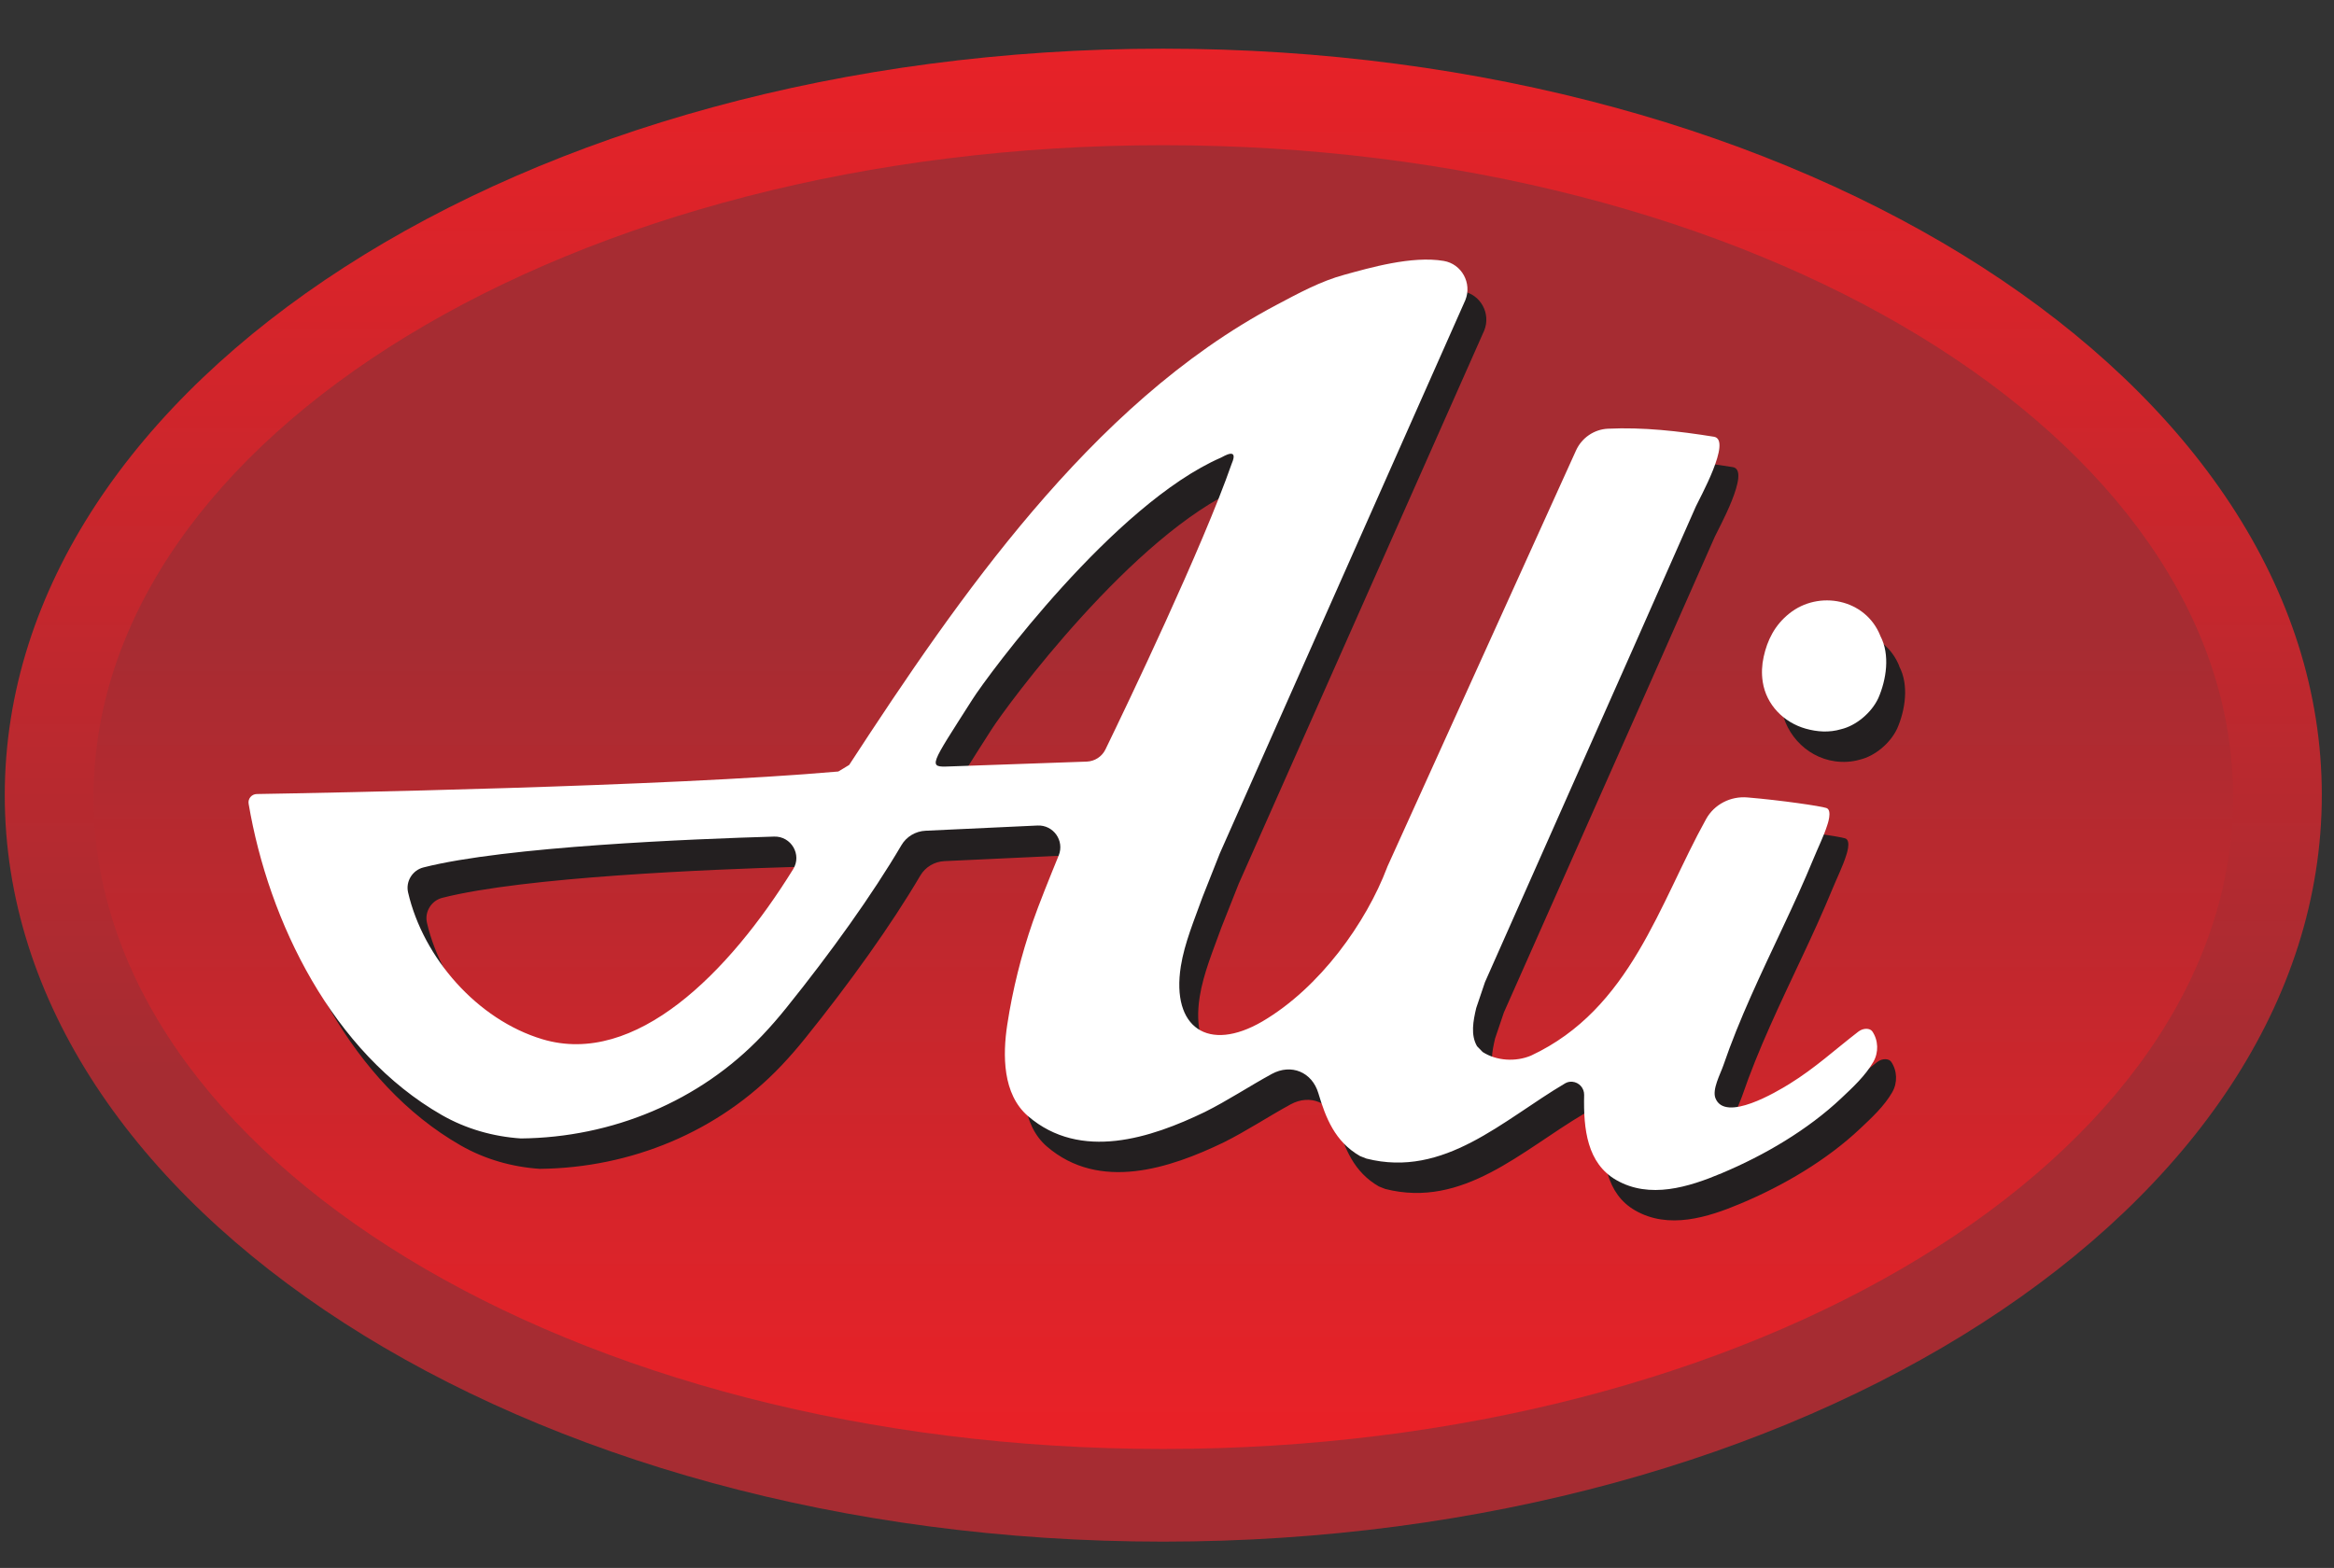 <?xml version="1.0" encoding="UTF-8"?> <svg xmlns="http://www.w3.org/2000/svg" xmlns:xlink="http://www.w3.org/1999/xlink" id="uuid-6733f55b-92a9-42c9-b722-455d20ba8c7f" viewBox="0 0 314 211"><rect x="0" y="0" width="314" height="211" fill="#333333" stroke="none"/><defs><style>.uuid-58822b3f-2375-4a68-b2be-15a3825e6041{fill:#fff}.uuid-c4b14060-b067-4806-a86c-fb048dc73026{fill:#231f20}.uuid-9ad6d254-f8ce-42b9-8fc6-82e4cf0758d0{fill:url(#uuid-cdce4280-3aa9-48a1-b322-584fb14b2f91)}.uuid-c21fa22f-a2f1-43de-bfc1-19e1d09f1c2c{fill:url(#uuid-dd6ddbc9-f87a-43b9-86e9-0ff7aa7621a6)}</style><linearGradient id="uuid-cdce4280-3aa9-48a1-b322-584fb14b2f91" x1="-864.6" y1="-1185.74" x2="-864.6" y2="-1039.64" gradientTransform="translate(1021.1 1183.59)" gradientUnits="userSpaceOnUse"><stop offset="0" stop-color="#eb2127"></stop><stop offset="1" stop-color="#a62c32"></stop></linearGradient><linearGradient id="uuid-dd6ddbc9-f87a-43b9-86e9-0ff7aa7621a6" x1="-864.6" y1="-988.6" x2="-864.6" y2="-1098.31" gradientTransform="translate(1021.1 1183.59)" gradientUnits="userSpaceOnUse"><stop offset="0" stop-color="#eb2127"></stop><stop offset="1" stop-color="#a62c32"></stop></linearGradient></defs><path class="uuid-9ad6d254-f8ce-42b9-8fc6-82e4cf0758d0" d="m312.36,106.99c0,55.46-69.78,100.45-155.87,100.47C70.44,207.46.64,162.48.64,107.01.66,51.52,70.47,6.54,156.49,6.55c86.09,0,155.87,44.97,155.87,100.44Z"></path><path class="uuid-c21fa22f-a2f1-43de-bfc1-19e1d09f1c2c" d="m300.42,107.26c-.01,48.46-64.46,87.73-143.92,87.73S12.61,155.72,12.58,107.26c.02-48.46,64.44-87.73,143.92-87.72,79.46,0,143.91,39.27,143.92,87.72Z"></path><path class="uuid-c4b14060-b067-4806-a86c-fb048dc73026" d="m254.41,142.87c-.29-.42-1.17-.48-1.85.04-3.23,2.49-5.79,4.88-9.26,7.03-1.77,1.1-8.66,5.21-9.97,1.95-.48-1.18.65-3.25,1.04-4.38.54-1.57,1.12-3.13,1.74-4.67,1.26-3.15,2.67-6.24,4.1-9.32,1.43-3.07,2.9-6.12,4.29-9.21.71-1.58,1.4-3.17,2.06-4.77.48-1.18,1.39-3.06,1.79-4.36,0,0,.77-2.08-.11-2.36-.8-.26-5.99-1.03-10.62-1.42-2.27-.19-4.46.93-5.56,2.92-6.31,11.37-10.13,25.54-23.54,31.82-2.06.87-4.65.72-6.51-.48l-.76-.78c-.88-1.53-.52-3.39-.11-5.14.33-.97.85-2.53,1.18-3.49,3.86-8.7,7.72-17.4,11.58-26.1,5.61-12.64,11.23-25.27,16.8-37.93.41-.93,4.91-8.96,2.42-9.36-4.8-.77-9.51-1.3-14.27-1.08-1.86.09-3.51,1.23-4.28,2.92l-25.38,56.01s-.03.08-.04.11c-2.81,7.42-9.02,16.17-16.79,20.73-7.25,4.22-12.26.86-10.96-7.42.5-3.15,1.83-6.28,2.91-9.3l2.34-5.91,33.03-74.45c.92-2.28-.49-4.86-2.91-5.27-4.3-.73-9.99.94-13.36,1.86-3.22.87-6.23,2.52-9.16,4.07-12.77,6.76-23.48,16.82-32.79,27.74-9.12,10.71-17.01,22.39-24.68,34.16l-1.46.88c-23.13,2.04-69.84,2.89-78.23,3.03-.69.01-1.22.63-1.1,1.31,2.69,15.92,11.33,33.5,25.99,41.89,3.25,1.86,6.9,2.9,10.64,3.15,12.24-.12,24.05-4.98,32.48-13.87,1.11-1.17,2.19-2.41,3.24-3.72,5.96-7.4,11.56-15.22,15.47-21.87.68-1.16,1.91-1.89,3.26-1.95l15.05-.7c2.14-.1,3.66,2.05,2.85,4.03-1.19,2.91-2.69,6.63-3.48,8.91-1.56,4.5-2.72,9.15-3.44,13.86-.62,4.06-.65,9.35,2.8,12.31,7.08,6.08,16.53,2.94,23.78-.56,3.09-1.54,5.97-3.46,9.01-5.12,2.61-1.42,5.41-.26,6.26,2.58.99,3.31,2.22,6.53,5.61,8.47l.86.34c10.48,2.66,18.36-5.19,26.74-10.13.29-.17.62-.24.96-.21.92.08,1.61.86,1.59,1.78-.11,4.63.42,9.2,4.31,11.44,4.5,2.6,9.75.96,14.19-.91,5.73-2.4,11.58-5.83,16.1-10.1,1.53-1.44,3.24-3.02,4.31-4.89.73-1.27.68-2.9-.15-4.11Zm-145.16-21.82c-8.66,13.99-21.23,26.64-33.74,22.89-8.74-2.62-16.03-10.93-18.07-19.76-.34-1.48.59-2.99,2.07-3.36,11.05-2.82,36.27-3.83,47.18-4.15,2.29-.07,3.76,2.44,2.56,4.38Zm39.49-14.47l-18.46.65c-2.97.12-2.67.02,3.09-9.03,2.09-3.29,19.07-26.29,33.46-32.54.27-.12,2.42-1.49,1.41.84-3.91,11.23-14.1,32.51-16.98,38.44-.47.97-1.44,1.6-2.52,1.64Z"></path><path class="uuid-c4b14060-b067-4806-a86c-fb048dc73026" d="m255.5,89.65c1.36,2.57.8,5.94-.26,8.38-.93,2.01-3.04,3.73-5.01,4.19-1.13.33-2.25.38-3.35.23-4.06-.56-7.14-4.08-7.34-8.18v-.08c.33-2.91,1.27-5.59,3.73-7.55,3.96-3.18,10.26-1.99,12.25,3.01h0Z"></path><path class="uuid-58822b3f-2375-4a68-b2be-15a3825e6041" d="m251.87,138.78c-.29-.42-1.17-.48-1.85.04-3.23,2.49-5.79,4.88-9.26,7.03-1.77,1.1-8.66,5.21-9.97,1.95-.48-1.18.65-3.25,1.04-4.38.54-1.57,1.12-3.13,1.74-4.67,1.26-3.15,2.67-6.24,4.1-9.32,1.43-3.07,2.9-6.12,4.29-9.21.71-1.58,1.4-3.17,2.06-4.77.48-1.18,1.39-3.06,1.79-4.36,0,0,.77-2.08-.11-2.36-.8-.26-5.99-1.03-10.62-1.42-2.27-.19-4.46.93-5.56,2.92-6.31,11.37-10.13,25.54-23.54,31.82-2.06.87-4.65.72-6.51-.48l-.76-.78c-.88-1.53-.52-3.39-.11-5.14.33-.97.85-2.53,1.18-3.49,3.86-8.7,7.72-17.4,11.58-26.1,5.61-12.64,11.23-25.27,16.8-37.93.41-.93,4.91-8.96,2.42-9.36-4.8-.77-9.51-1.3-14.27-1.08-1.86.09-3.51,1.23-4.28,2.92l-25.38,56.01s-.03.08-.04.11c-2.81,7.42-9.02,16.17-16.79,20.73-7.25,4.22-12.26.86-10.96-7.42.5-3.15,1.83-6.28,2.91-9.3.78-1.97,1.56-3.94,2.34-5.91l33.03-74.45c.92-2.28-.49-4.86-2.91-5.27-4.3-.73-9.99.94-13.36,1.86-3.22.87-6.23,2.52-9.16,4.07-12.77,6.76-23.48,16.82-32.79,27.74-9.12,10.71-17.01,22.39-24.68,34.16-.51.31-.94.57-1.46.88-23.13,2.04-69.84,2.89-78.23,3.03-.69.01-1.22.63-1.1,1.31,2.69,15.92,11.33,33.5,25.99,41.89,3.25,1.86,6.9,2.9,10.64,3.15,12.24-.12,24.05-4.98,32.48-13.87,1.11-1.17,2.19-2.41,3.24-3.72,5.96-7.4,11.56-15.22,15.47-21.87.68-1.16,1.91-1.89,3.26-1.95l15.05-.7c2.14-.1,3.66,2.05,2.85,4.03-1.19,2.91-2.69,6.63-3.48,8.91-1.56,4.5-2.72,9.15-3.44,13.86-.62,4.06-.65,9.35,2.8,12.31,7.08,6.08,16.53,2.94,23.78-.56,3.09-1.54,5.97-3.46,9.01-5.12,2.61-1.42,5.41-.26,6.26,2.58.99,3.31,2.22,6.53,5.61,8.47l.86.34c10.48,2.66,18.36-5.19,26.74-10.13.29-.17.62-.24.96-.21.92.08,1.61.86,1.59,1.78-.11,4.63.42,9.2,4.31,11.44,4.5,2.6,9.75.96,14.19-.91,5.73-2.4,11.58-5.83,16.1-10.1,1.53-1.44,3.24-3.02,4.31-4.89.73-1.27.68-2.9-.15-4.11Zm-145.16-21.82c-8.66,13.99-21.23,26.64-33.74,22.89-8.74-2.62-16.03-10.93-18.07-19.76-.34-1.48.59-2.99,2.07-3.36,11.05-2.82,36.27-3.83,47.18-4.15,2.29-.07,3.76,2.44,2.56,4.38Zm39.49-14.47l-18.46.65c-2.97.12-2.67.02,3.09-9.03,2.09-3.29,19.07-26.29,33.46-32.54.27-.12,2.42-1.49,1.41.84-3.91,11.23-14.1,32.51-16.98,38.44-.47.97-1.44,1.6-2.52,1.64Z"></path><path class="uuid-58822b3f-2375-4a68-b2be-15a3825e6041" d="m252.96,85.56c1.36,2.57.8,5.94-.26,8.38-.93,2.01-3.04,3.73-5.01,4.19-1.61.48-3.22.36-4.76-.07-2.97-.84-5.3-3.22-5.78-6.27,0-.02,0-.05-.01-.07-.17-1.11-.11-2.24.13-3.33.49-2.24,1.49-4.27,3.45-5.83,3.96-3.18,10.26-1.99,12.25,3.01h0Z"></path></svg> 